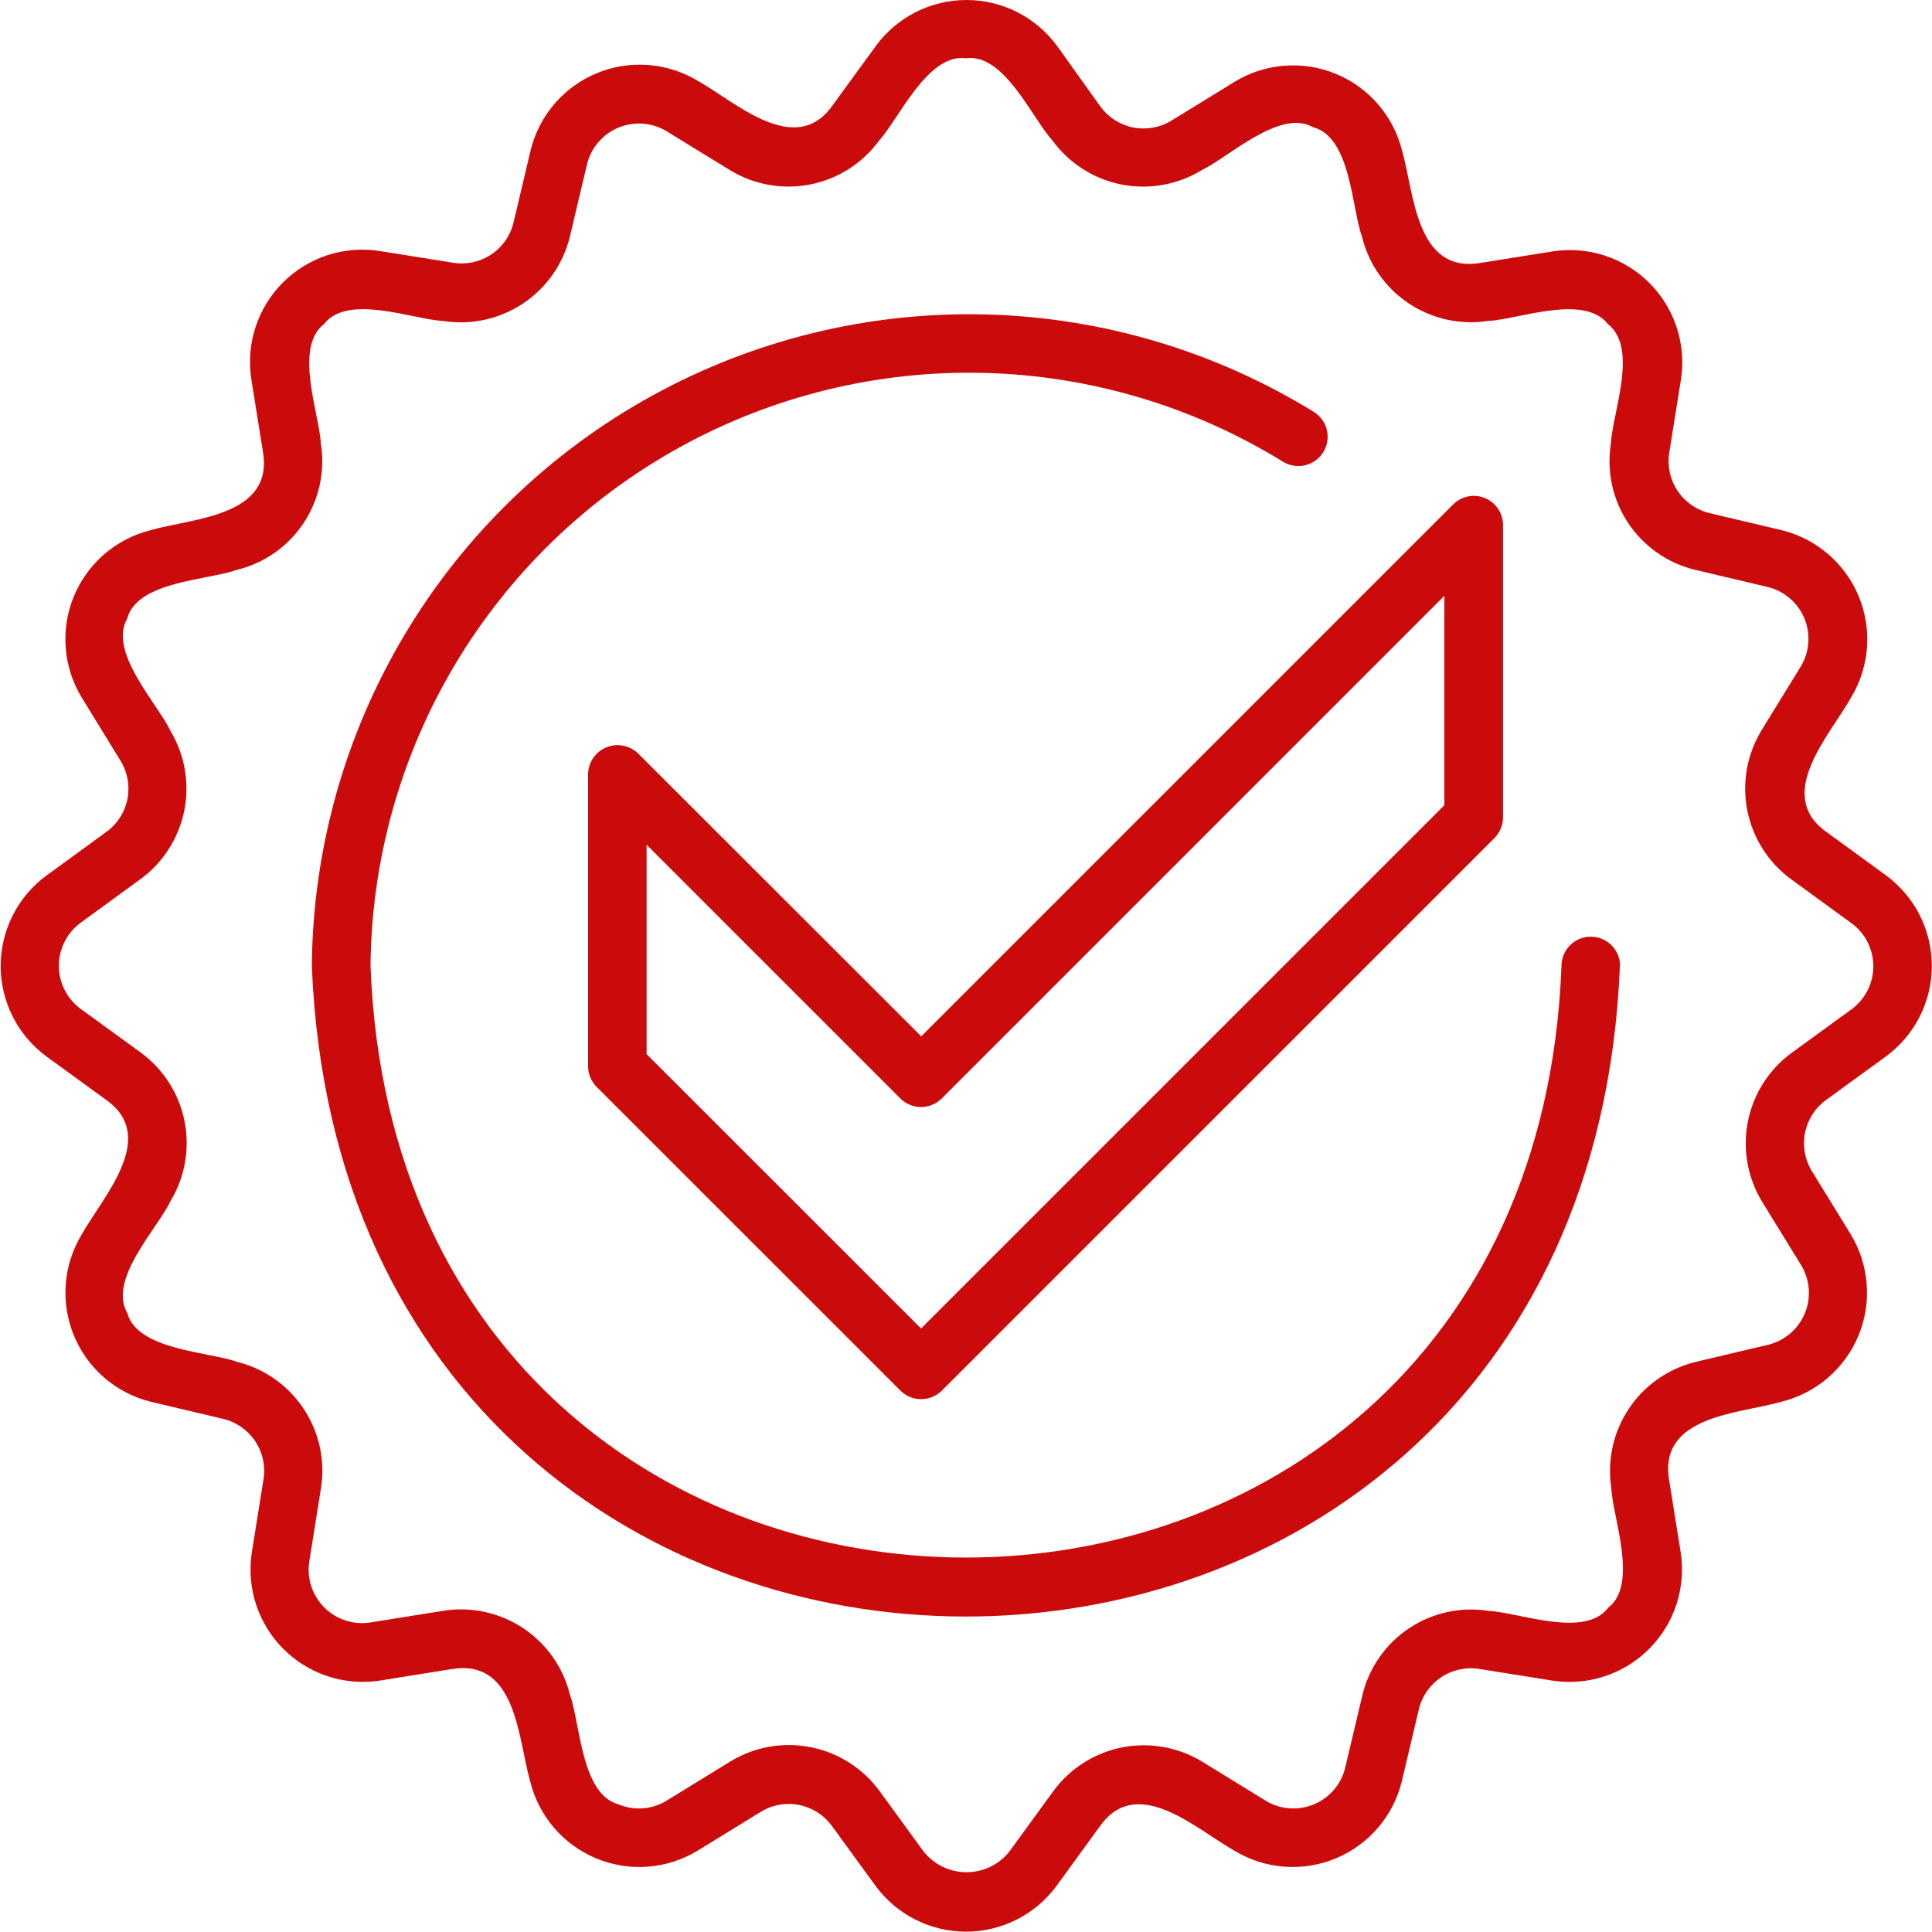 <?xml version="1.0" encoding="UTF-8"?>
<svg xmlns="http://www.w3.org/2000/svg" width="100" height="100" viewBox="0 0 100 100" fill="none">
  <g clip-path="url(#clip0_6166_73)">
    <path d="M97.634 45.319L94.52 43.051C91.821 41.117 94.738 38.03 95.815 36.096C96.285 35.315 96.566 34.436 96.634 33.527C96.702 32.619 96.556 31.707 96.207 30.865C95.858 30.024 95.317 29.276 94.626 28.682C93.935 28.088 93.114 27.664 92.23 27.445L88.476 26.556C87.802 26.392 87.215 25.981 86.83 25.405C86.445 24.828 86.291 24.128 86.399 23.443L87.008 19.627C87.145 18.726 87.068 17.806 86.783 16.94C86.499 16.075 86.015 15.288 85.37 14.644C84.726 14 83.939 13.516 83.073 13.232C82.207 12.948 81.287 12.872 80.386 13.009L76.57 13.618C73.265 14.125 73.19 9.936 72.567 7.783C72.346 6.901 71.92 6.082 71.325 5.394C70.73 4.706 69.981 4.167 69.14 3.821C68.298 3.475 67.387 3.331 66.48 3.402C65.573 3.472 64.695 3.754 63.916 4.225L60.625 6.249C60.034 6.608 59.33 6.732 58.651 6.597C57.973 6.462 57.37 6.077 56.961 5.52L54.706 2.366C54.165 1.633 53.46 1.036 52.647 0.625C51.834 0.214 50.936 0 50.024 0C49.113 0 48.215 0.214 47.402 0.625C46.589 1.036 45.883 1.633 45.343 2.366L43.075 5.48C41.14 8.175 38.049 5.262 36.119 4.185C35.339 3.714 34.46 3.433 33.551 3.364C32.642 3.295 31.73 3.441 30.889 3.789C30.047 4.137 29.299 4.679 28.704 5.37C28.11 6.06 27.687 6.881 27.468 7.766L26.579 11.524C26.416 12.198 26.006 12.786 25.428 13.171C24.852 13.556 24.151 13.709 23.465 13.601L19.649 12.991C18.745 12.85 17.82 12.924 16.95 13.208C16.08 13.492 15.289 13.977 14.642 14.624C13.995 15.271 13.51 16.062 13.226 16.932C12.942 17.802 12.868 18.727 13.009 19.631L13.618 23.443C14.13 26.752 9.936 26.823 7.783 27.445C6.901 27.667 6.082 28.092 5.394 28.687C4.706 29.282 4.167 30.031 3.821 30.872C3.475 31.714 3.331 32.625 3.401 33.532C3.471 34.439 3.754 35.317 4.225 36.096L6.244 39.387C6.605 39.977 6.73 40.682 6.595 41.361C6.46 42.04 6.074 42.644 5.515 43.051L2.402 45.319C1.668 45.86 1.071 46.565 0.66 47.378C0.249 48.191 0.035 49.089 0.035 50C0.035 50.911 0.249 51.81 0.66 52.623C1.071 53.436 1.668 54.141 2.402 54.681L5.515 56.945C8.215 58.88 5.301 61.971 4.225 63.905C3.754 64.685 3.472 65.564 3.403 66.473C3.335 67.382 3.48 68.293 3.829 69.135C4.177 69.977 4.719 70.725 5.409 71.319C6.1 71.913 6.921 72.337 7.806 72.555L11.564 73.445C12.237 73.609 12.824 74.02 13.209 74.597C13.593 75.174 13.748 75.873 13.641 76.558L13.031 80.374C12.896 81.272 12.973 82.19 13.256 83.053C13.539 83.916 14.021 84.701 14.662 85.344C15.303 85.988 16.087 86.472 16.949 86.758C17.811 87.044 18.729 87.124 19.627 86.992L23.443 86.382C26.757 85.884 26.819 90.056 27.446 92.213C27.664 93.098 28.087 93.919 28.681 94.61C29.275 95.302 30.023 95.844 30.865 96.192C31.707 96.541 32.619 96.687 33.528 96.619C34.437 96.55 35.317 96.269 36.097 95.798L39.388 93.774C39.979 93.414 40.684 93.29 41.362 93.425C42.041 93.56 42.644 93.945 43.053 94.503L45.321 97.617C45.861 98.35 46.566 98.947 47.38 99.358C48.193 99.769 49.091 99.983 50.002 99.983C50.913 99.983 51.812 99.769 52.625 99.358C53.438 98.947 54.143 98.35 54.683 97.617L56.947 94.503C58.886 91.804 61.973 94.721 63.903 95.798C64.683 96.269 65.563 96.55 66.472 96.619C67.381 96.687 68.293 96.541 69.135 96.192C69.977 95.844 70.725 95.302 71.319 94.61C71.913 93.919 72.336 93.098 72.554 92.213L73.443 88.459C73.608 87.786 74.019 87.199 74.595 86.814C75.172 86.43 75.872 86.276 76.557 86.382L80.373 86.992C81.273 87.127 82.194 87.049 83.059 86.764C83.924 86.479 84.71 85.995 85.355 85.351C85.999 84.707 86.483 83.921 86.768 83.056C87.053 82.19 87.13 81.27 86.995 80.37L86.386 76.554C85.874 73.249 90.064 73.174 92.217 72.551C93.101 72.332 93.922 71.909 94.612 71.315C95.303 70.721 95.845 69.973 96.194 69.131C96.542 68.289 96.689 67.378 96.62 66.469C96.552 65.561 96.272 64.681 95.801 63.901L93.778 60.61C93.418 60.018 93.293 59.312 93.428 58.633C93.563 57.954 93.948 57.35 94.507 56.941L97.621 54.677C98.354 54.138 98.951 53.434 99.362 52.621C99.774 51.809 99.989 50.912 99.991 50.002C99.992 49.091 99.779 48.193 99.37 47.38C98.961 46.566 98.366 45.861 97.634 45.319ZM95.855 52.226L92.742 54.49C91.565 55.349 90.755 56.618 90.471 58.047C90.187 59.475 90.449 60.958 91.207 62.202L93.231 65.493C93.454 65.864 93.588 66.281 93.621 66.713C93.653 67.145 93.584 67.578 93.418 67.978C93.252 68.378 92.995 68.734 92.666 69.016C92.338 69.298 91.948 69.499 91.527 69.602L87.769 70.492C86.355 70.836 85.121 71.698 84.313 72.908C83.504 74.118 83.179 75.587 83.401 77.025C83.468 78.537 84.82 82.006 83.241 83.216C82.018 84.821 78.629 83.452 77.05 83.38C75.612 83.151 74.14 83.473 72.929 84.282C71.717 85.091 70.856 86.327 70.517 87.743L69.627 91.501C69.524 91.922 69.323 92.313 69.04 92.642C68.758 92.971 68.402 93.229 68.001 93.395C67.601 93.561 67.167 93.63 66.735 93.597C66.302 93.564 65.884 93.43 65.513 93.205L62.222 91.181C60.979 90.425 59.497 90.163 58.069 90.447C56.642 90.731 55.373 91.541 54.514 92.716L52.25 95.829C51.985 96.165 51.647 96.436 51.262 96.623C50.877 96.809 50.455 96.906 50.027 96.906C49.599 96.906 49.176 96.809 48.791 96.623C48.406 96.436 48.068 96.165 47.803 95.829L45.535 92.716C44.675 91.535 43.403 90.721 41.971 90.435C40.539 90.149 39.052 90.412 37.805 91.172L34.513 93.196C34.144 93.425 33.725 93.563 33.292 93.597C32.859 93.632 32.424 93.563 32.023 93.396C30.075 92.876 30.039 89.22 29.505 87.734C29.16 86.32 28.297 85.087 27.087 84.279C25.876 83.471 24.406 83.147 22.967 83.371L19.156 83.981C18.727 84.046 18.29 84.009 17.878 83.874C17.466 83.738 17.092 83.508 16.786 83.202C16.48 82.895 16.25 82.521 16.114 82.11C15.979 81.698 15.942 81.26 16.007 80.832L16.616 77.016C16.839 75.578 16.514 74.109 15.705 72.899C14.896 71.689 13.663 70.827 12.249 70.483C10.83 69.967 7.107 69.887 6.591 67.966C5.577 66.222 8.139 63.612 8.815 62.184C9.572 60.941 9.835 59.459 9.551 58.031C9.267 56.604 8.456 55.335 7.281 54.477L4.167 52.213C3.82 51.956 3.537 51.621 3.343 51.234C3.148 50.848 3.046 50.422 3.046 49.989C3.046 49.557 3.148 49.13 3.343 48.744C3.537 48.358 3.82 48.023 4.167 47.766L7.281 45.497C8.451 44.638 9.258 43.371 9.54 41.947C9.822 40.523 9.561 39.044 8.806 37.803C8.166 36.434 5.591 33.747 6.582 32.022C7.098 30.074 10.759 30.038 12.24 29.5C13.657 29.162 14.894 28.301 15.704 27.09C16.514 25.878 16.837 24.406 16.607 22.967C16.541 21.455 15.188 17.99 16.772 16.776C17.995 15.179 21.384 16.54 22.959 16.616C24.397 16.839 25.867 16.514 27.078 15.705C28.289 14.896 29.152 13.663 29.497 12.248L30.386 8.495C30.49 8.074 30.692 7.684 30.974 7.356C31.257 7.028 31.613 6.77 32.013 6.604C32.413 6.439 32.847 6.369 33.279 6.402C33.711 6.434 34.129 6.568 34.5 6.792L37.791 8.811C39.034 9.567 40.516 9.83 41.943 9.547C43.37 9.264 44.639 8.455 45.499 7.281C46.522 6.16 48.016 2.753 49.991 3.016C51.992 2.744 53.42 6.129 54.483 7.281C55.342 8.456 56.611 9.265 58.039 9.548C59.466 9.832 60.948 9.568 62.191 8.811C63.565 8.17 66.247 5.595 67.973 6.587C69.925 7.103 69.956 10.759 70.495 12.244C70.838 13.658 71.701 14.892 72.91 15.7C74.12 16.509 75.59 16.834 77.028 16.611C78.54 16.545 82.009 15.188 83.219 16.772C84.825 17.999 83.455 21.388 83.379 22.962C83.15 24.401 83.472 25.874 84.282 27.085C85.092 28.296 86.329 29.157 87.747 29.496L91.505 30.385C91.925 30.489 92.316 30.69 92.644 30.972C92.972 31.254 93.23 31.609 93.396 32.009C93.561 32.409 93.631 32.842 93.598 33.274C93.566 33.706 93.432 34.124 93.209 34.495L91.176 37.803C90.42 39.047 90.158 40.529 90.442 41.956C90.726 43.383 91.535 44.652 92.71 45.511L95.824 47.779C96.174 48.033 96.46 48.366 96.657 48.751C96.856 49.136 96.96 49.562 96.963 49.995C96.966 50.428 96.868 50.855 96.675 51.243C96.482 51.63 96.201 51.967 95.855 52.226ZM83.846 50.003C82.027 94.89 17.964 94.899 16.14 50.003C16.19 43.968 17.844 38.056 20.933 32.871C24.022 27.687 28.434 23.418 33.717 20.502C39.001 17.585 44.965 16.126 50.998 16.275C57.03 16.424 62.915 18.175 68.048 21.348C68.376 21.568 68.604 21.907 68.686 22.292C68.768 22.678 68.696 23.08 68.486 23.414C68.276 23.748 67.944 23.987 67.561 24.08C67.178 24.173 66.774 24.114 66.434 23.914C61.761 21.028 56.404 19.436 50.913 19.301C45.421 19.167 39.993 20.495 35.184 23.149C30.375 25.803 26.359 29.689 23.546 34.407C20.733 39.125 19.226 44.506 19.178 49.998C20.726 90.825 79.274 90.825 80.822 49.998C80.822 49.596 80.982 49.21 81.266 48.926C81.55 48.641 81.936 48.482 82.338 48.482C82.741 48.482 83.126 48.641 83.411 48.926C83.695 49.21 83.855 49.596 83.855 49.998L83.846 50.003ZM33.023 38.995C32.81 38.789 32.54 38.65 32.248 38.595C31.956 38.539 31.655 38.571 31.38 38.684C31.106 38.798 30.871 38.99 30.703 39.235C30.536 39.481 30.445 39.77 30.439 40.067V55.188C30.44 55.59 30.6 55.976 30.884 56.26L46.606 71.977C46.891 72.261 47.276 72.421 47.678 72.421C48.08 72.421 48.466 72.261 48.75 71.977L77.353 43.376C77.636 43.091 77.796 42.706 77.797 42.304V27.183C77.799 26.883 77.71 26.59 77.544 26.34C77.378 26.09 77.142 25.896 76.865 25.781C76.588 25.666 76.283 25.636 75.989 25.695C75.695 25.754 75.425 25.899 75.213 26.111L47.683 53.641L33.023 38.995ZM74.76 30.839V41.677L47.674 68.762L33.468 54.561V43.723L46.602 56.856C46.886 57.14 47.272 57.3 47.674 57.3C48.076 57.3 48.461 57.14 48.746 56.856L74.76 30.839Z" fill="#CB0B0B"></path>
  </g>
  <defs>
    <clipPath id="clip0_6166_73">
      <rect width="100" height="100" fill="white"></rect>
    </clipPath>
  </defs>
</svg>
